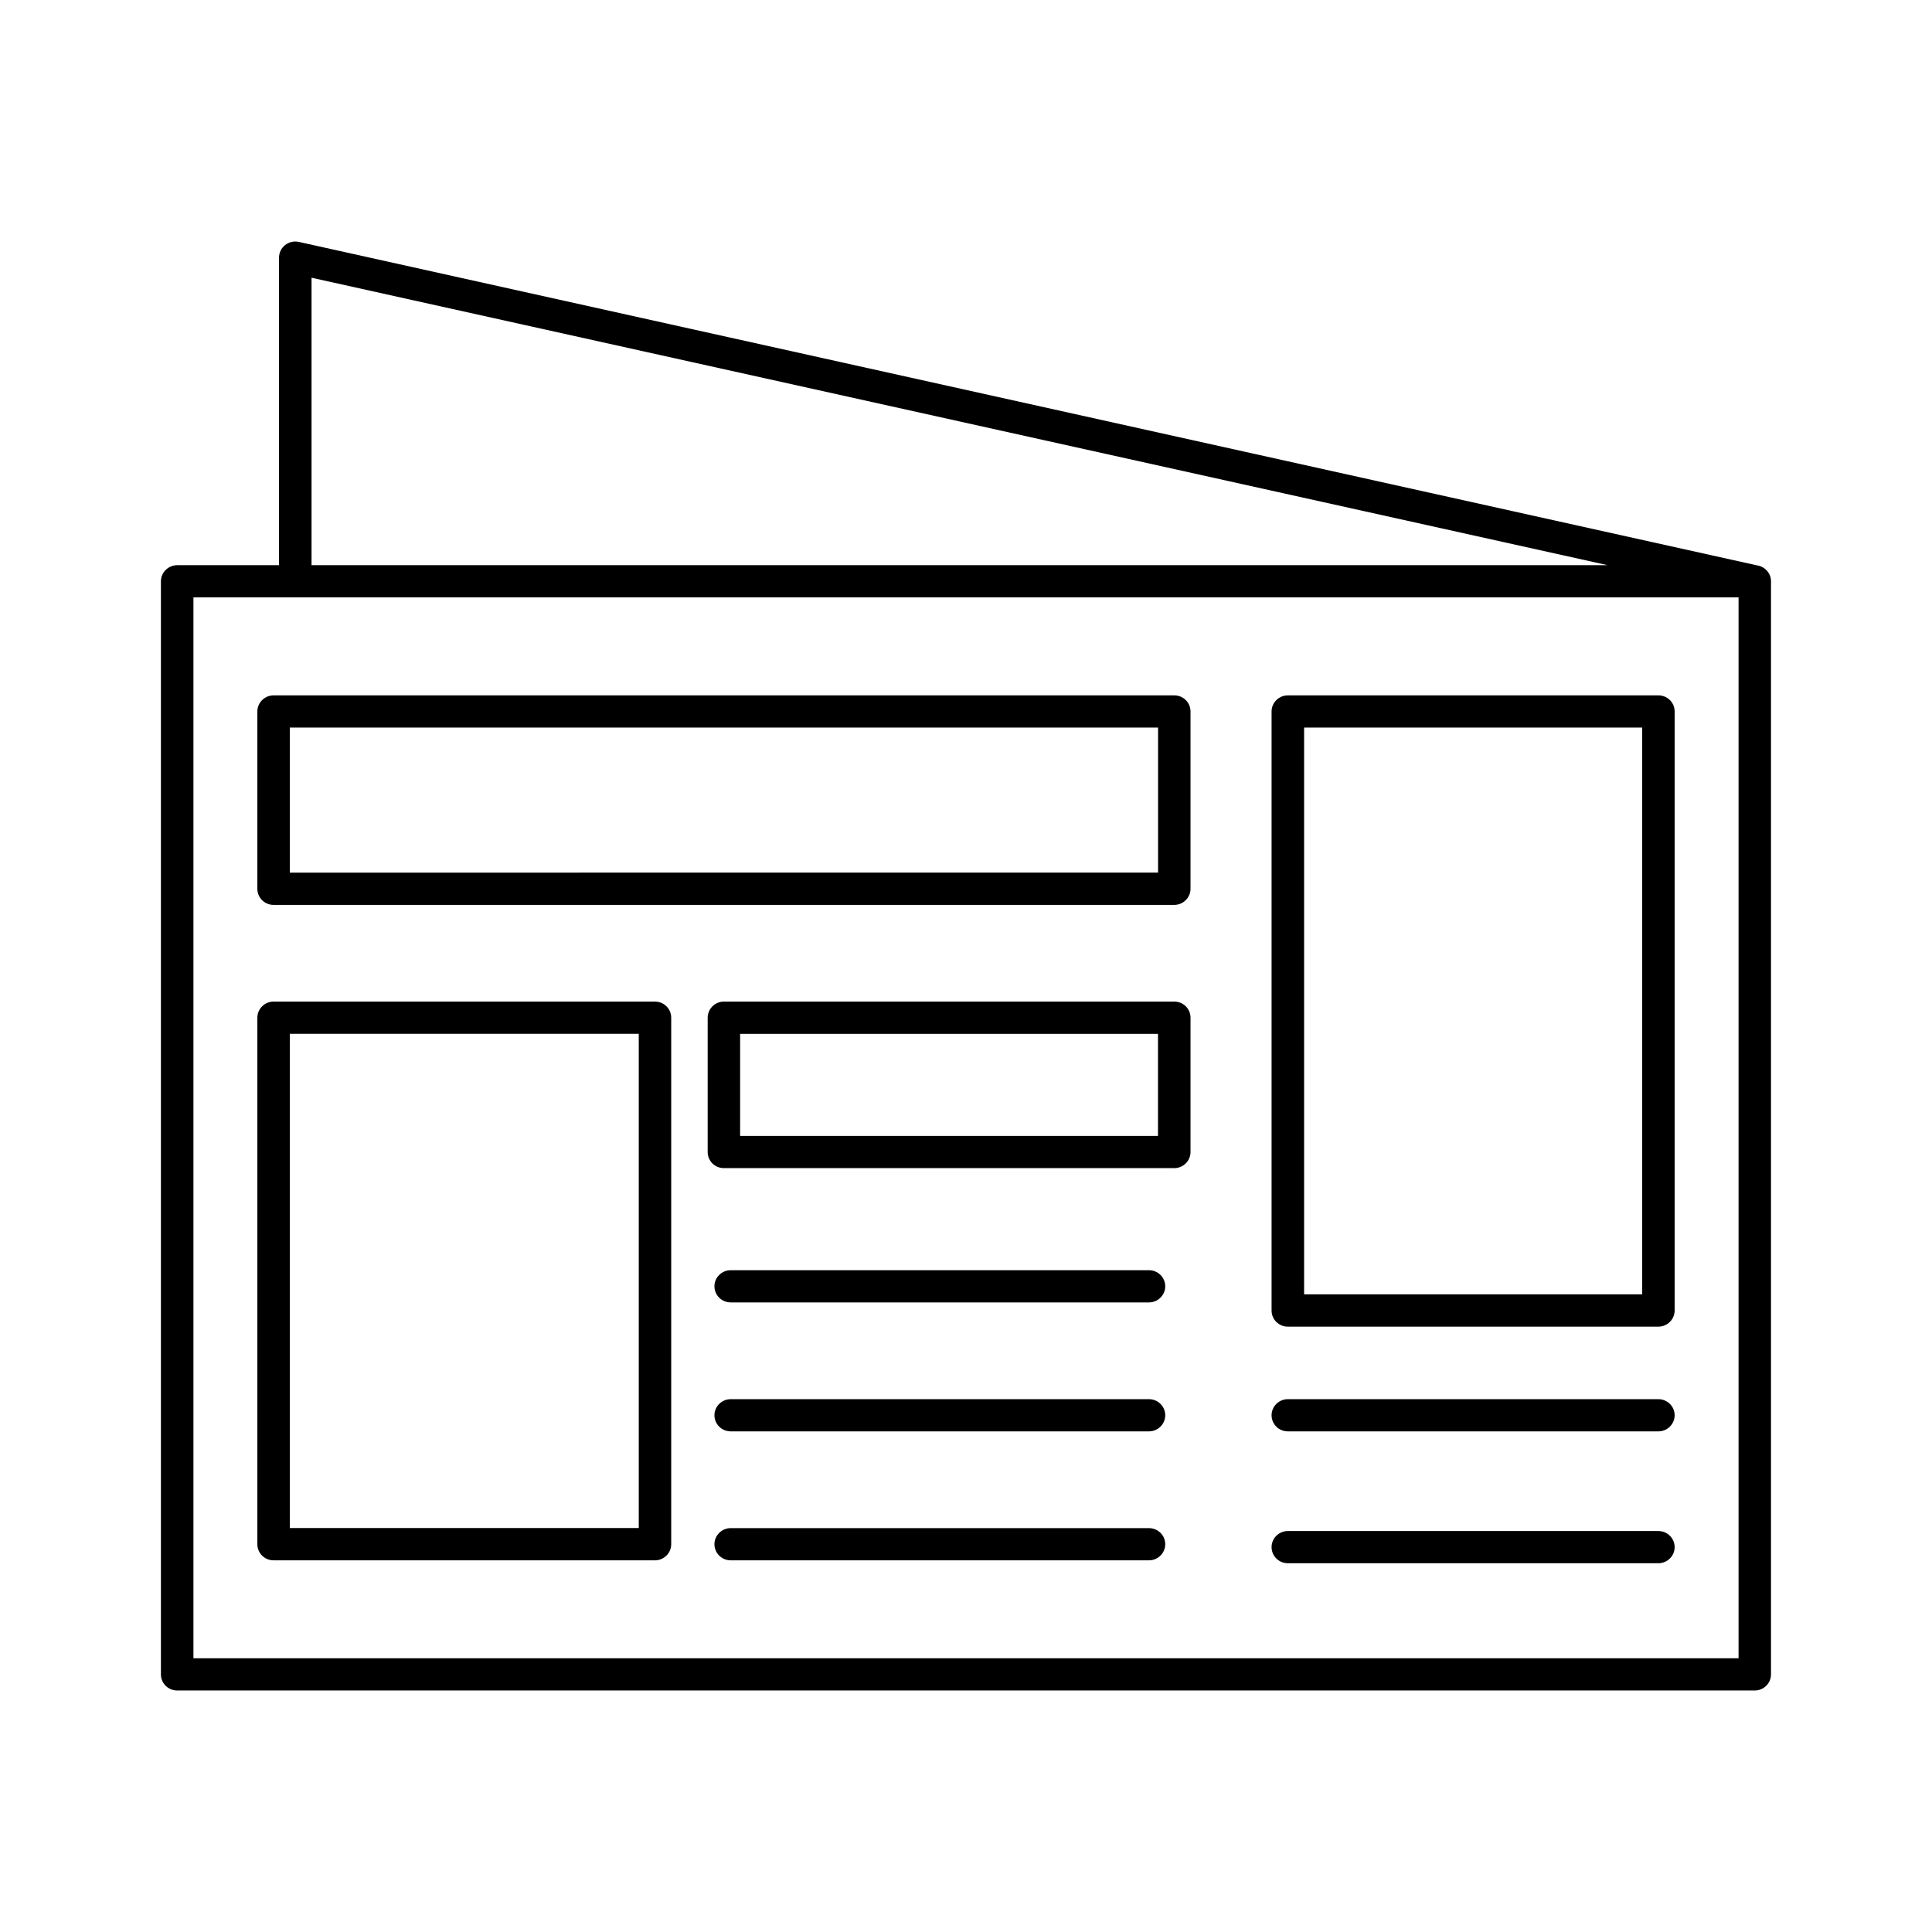 <?xml version="1.0" encoding="UTF-8"?><svg id="a" xmlns="http://www.w3.org/2000/svg" viewBox="0 0 24 24"><path d="M21.842,7.026h-.003L3.712,3.005c-.059-.013-.122,.001-.17,.039-.048,.038-.076,.096-.076,.156v3.821h-1.265c-.111,0-.202,.09-.202,.2v13.579c0,.111,.09,.2,.202,.2H21.798c.111,0,.202-.09,.202-.2V7.221c0-.096-.068-.175-.158-.195ZM3.87,3.45l16.101,3.571H3.87V3.45ZM21.597,20.6H2.403V7.421H21.597v13.178Z" fill="currentColor"/><path d="M3.399,11.241H14.587c.111,0,.202-.09,.202-.2v-2.203c0-.111-.09-.2-.202-.2H3.399c-.111,0-.202,.09-.202,.2v2.203c0,.111,.09,.2,.202,.2Zm.202-2.203H14.386v1.802H3.6v-1.802Z" fill="currentColor"/><path d="M3.399,19.383h4.737c.111,0,.202-.09,.202-.2v-6.541c0-.111-.09-.2-.202-.2H3.399c-.111,0-.202,.09-.202,.2v6.541c0,.111,.09,.2,.202,.2Zm.202-6.541H7.935v6.14H3.6v-6.14Z" fill="currentColor"/><path d="M14.273,15.779h-5.196c-.111,0-.202,.09-.202,.2s.09,.2,.202,.2h5.196c.111,0,.202-.09,.202-.2s-.09-.2-.202-.2Z" fill="currentColor"/><path d="M14.273,17.381h-5.196c-.111,0-.202,.09-.202,.2s.09,.2,.202,.2h5.196c.111,0,.202-.09,.202-.2s-.09-.2-.202-.2Z" fill="currentColor"/><path d="M14.273,18.983h-5.196c-.111,0-.202,.09-.202,.2s.09,.2,.202,.2h5.196c.111,0,.202-.09,.202-.2s-.09-.2-.202-.2Z" fill="currentColor"/><path d="M14.587,12.442h-5.594c-.111,0-.202,.09-.202,.2v1.669c0,.111,.09,.2,.202,.2h5.594c.111,0,.202-.09,.202-.2v-1.669c0-.111-.09-.2-.202-.2Zm-.202,1.669h-5.191v-1.268h5.191v1.268Z" fill="currentColor"/><path d="M15.998,16.48h4.603c.111,0,.202-.09,.202-.2v-7.442c0-.111-.09-.2-.202-.2h-4.603c-.111,0-.202,.09-.202,.2v7.442c0,.111,.09,.2,.202,.2Zm.202-7.442h4.2v7.041h-4.2v-7.041Z" fill="currentColor"/><path d="M15.998,17.781h4.603c.111,0,.202-.09,.202-.2s-.09-.2-.202-.2h-4.603c-.111,0-.202,.09-.202,.2s.09,.2,.202,.2Z" fill="currentColor"/><path d="M15.998,19.419h4.603c.111,0,.202-.09,.202-.2s-.09-.2-.202-.2h-4.603c-.111,0-.202,.09-.202,.2s.09,.2,.202,.2Z" fill="currentColor"/></svg>